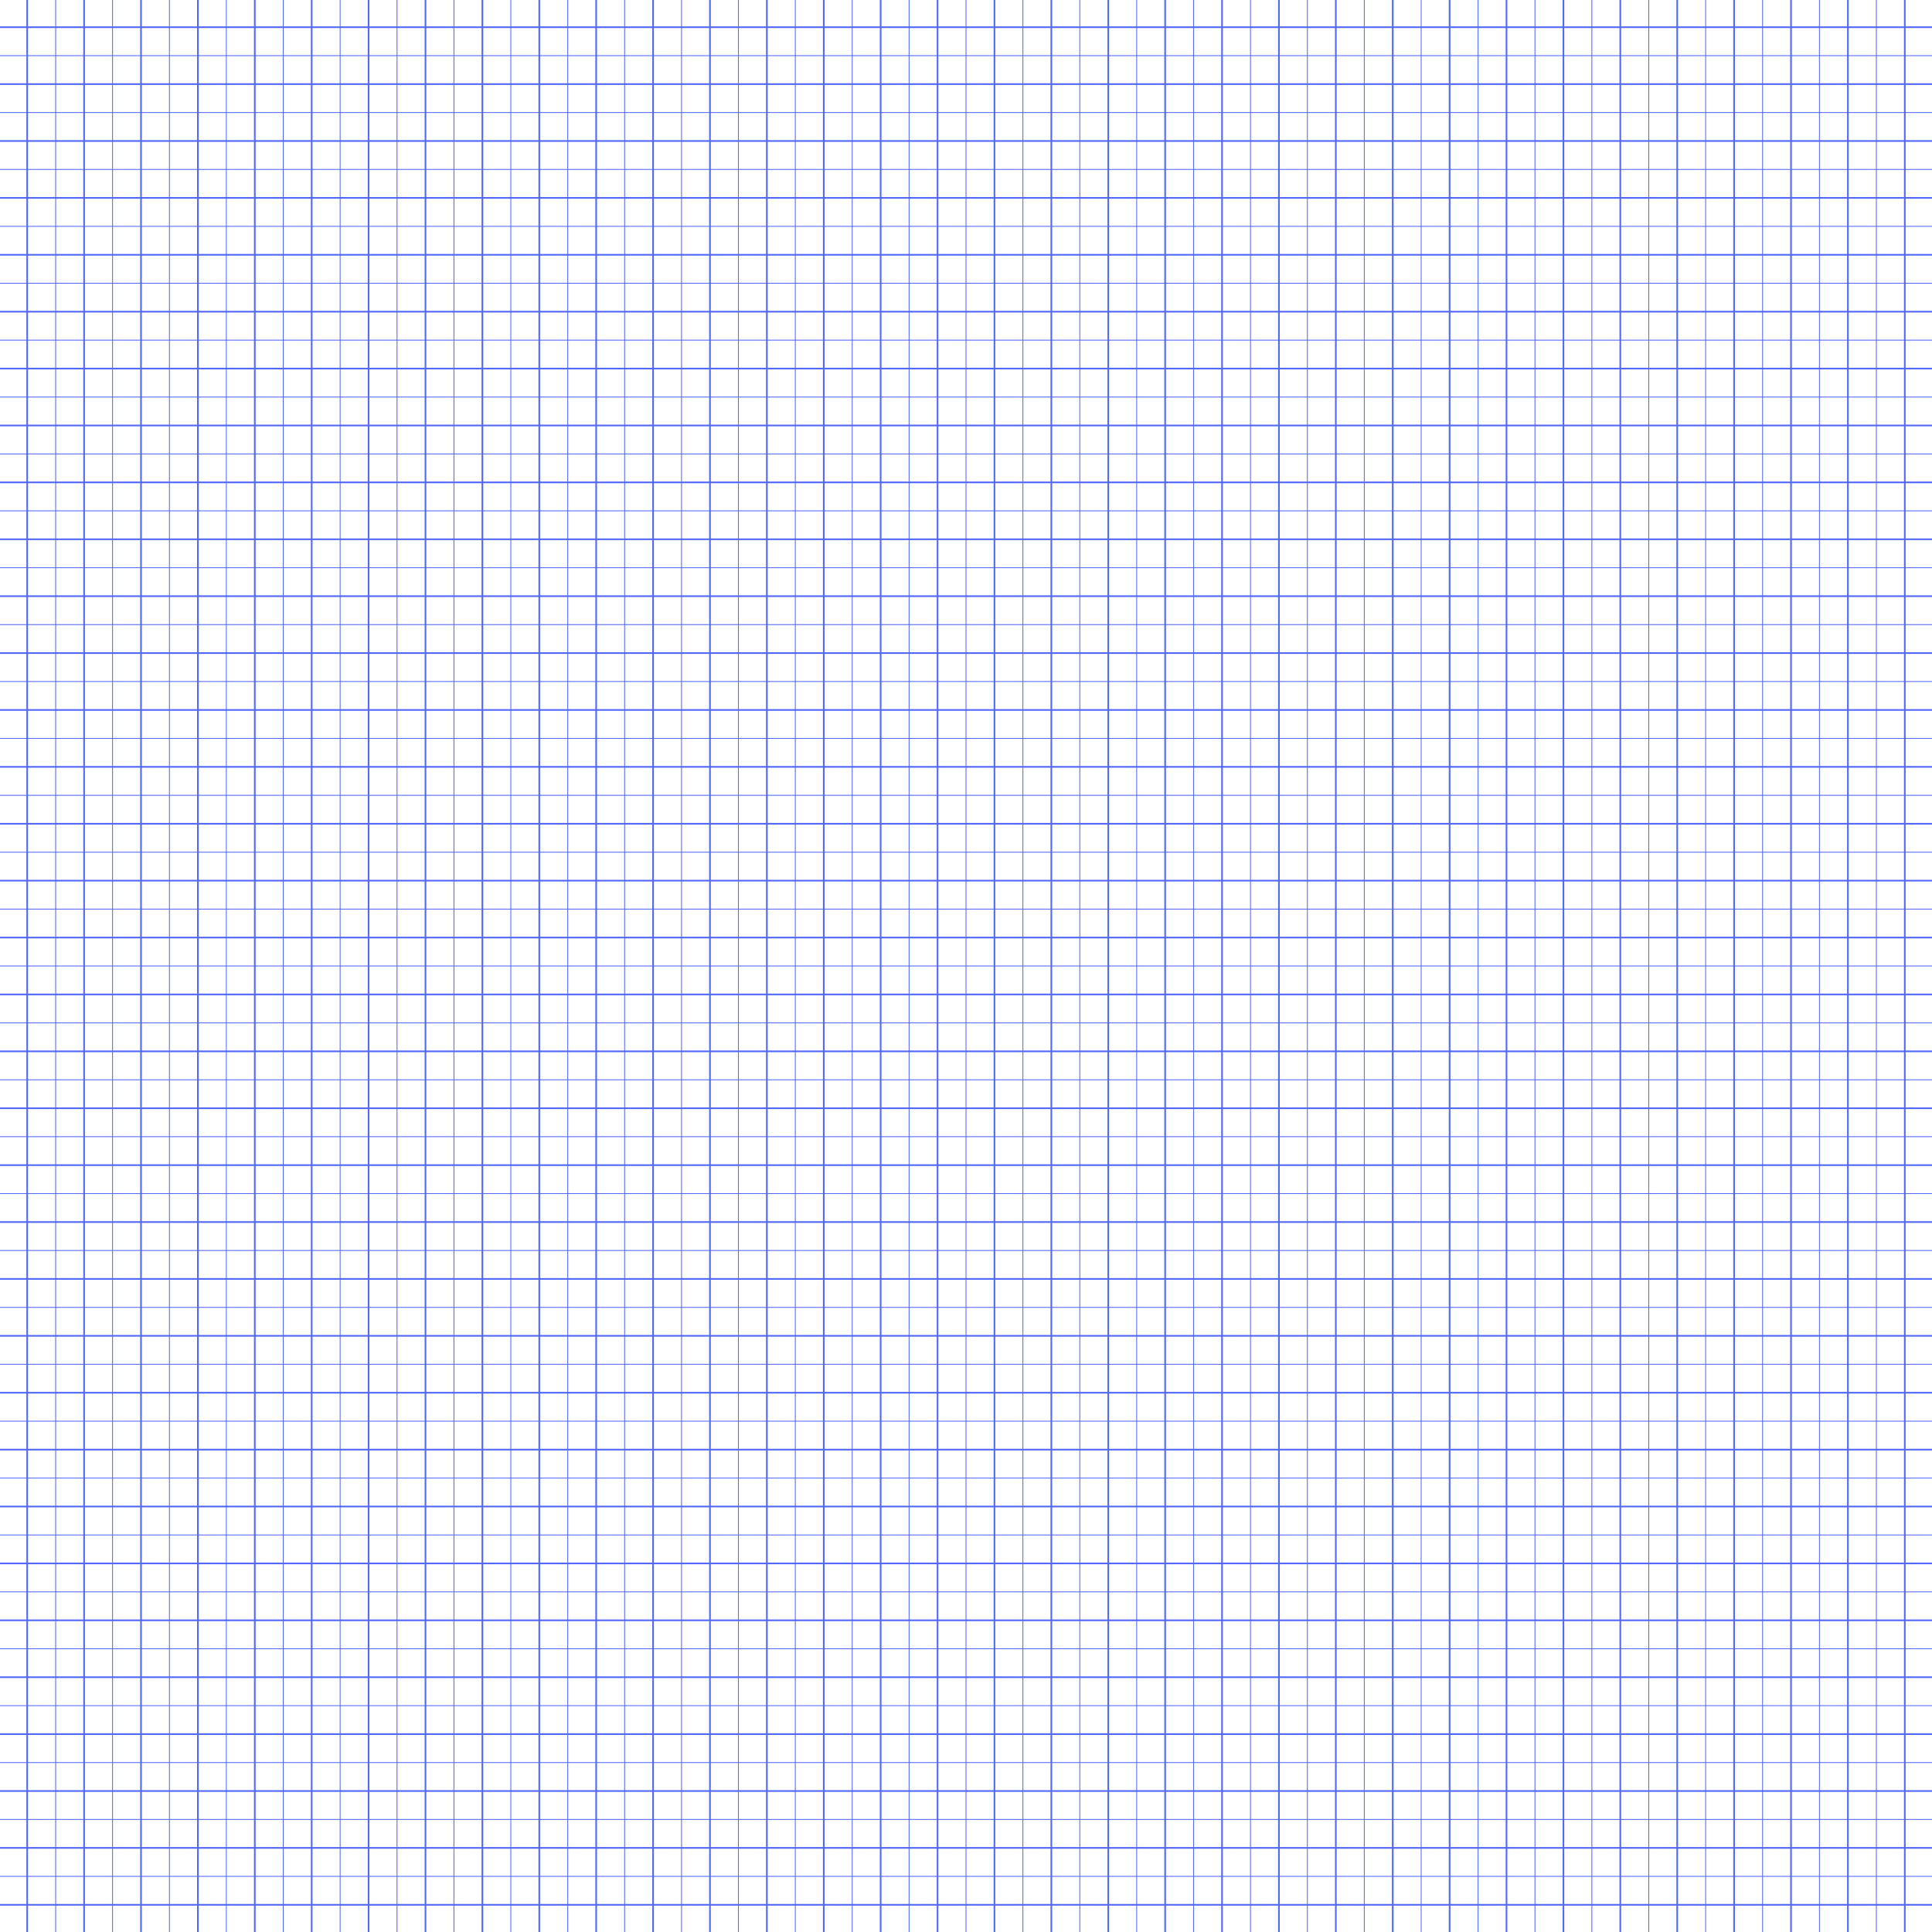 <?xml version="1.0" encoding="UTF-8"?>
<svg id="b" data-name="Layer 2" xmlns="http://www.w3.org/2000/svg" width="1167.398" height="1167.398" viewBox="0 0 1167.398 1167.398">
  <g id="c" data-name="Layer 1">
    <rect x="1116.081" width="1" height="1167.398" fill="#5268ff"/>
    <rect x="1047.322" width="1" height="1167.398" fill="#5268ff"/>
    <rect x="978.563" width="1" height="1167.398" fill="#5268ff"/>
    <rect x="909.804" width="1" height="1167.398" fill="#5268ff"/>
    <rect x="841.045" width="1" height="1167.398" fill="#5268ff"/>
    <rect x="772.286" width="1" height="1167.398" fill="#5268ff"/>
    <rect x="703.527" width="1" height="1167.398" fill="#5268ff"/>
    <rect x="634.768" width="1" height="1167.398" fill="#5268ff"/>
    <rect x="566.01" width="1" height="1167.398" fill="#5268ff"/>
    <rect x="497.251" width="1" height="1167.398" fill="#5268ff"/>
    <rect x="428.492" width="1" height="1167.398" fill="#5268ff"/>
    <rect x="359.733" width="1" height="1167.398" fill="#5268ff"/>
    <rect x="290.974" width="1" height="1167.398" fill="#5268ff"/>
    <rect x="222.215" width="1" height="1167.398" fill="#5268ff"/>
    <rect x="153.456" width="1" height="1167.398" fill="#5268ff"/>
    <rect x="15.938" width="1" height="1167.398" fill="#5268ff"/>
    <rect x="1150.46" width="1" height="1167.398" fill="#5268ff"/>
    <rect x="1081.702" width="1" height="1167.398" fill="#5268ff"/>
    <rect x="1012.943" width="1" height="1167.398" fill="#5268ff"/>
    <rect x="944.184" width="1" height="1167.398" fill="#5268ff"/>
    <rect x="875.425" width="1" height="1167.398" fill="#5268ff"/>
    <rect x="806.666" width="1" height="1167.398" fill="#5268ff"/>
    <rect x="737.907" width="1" height="1167.398" fill="#5268ff"/>
    <rect x="669.148" width="1" height="1167.398" fill="#5268ff"/>
    <rect x="600.389" width="1" height="1167.398" fill="#5268ff"/>
    <rect x="531.63" width="1" height="1167.398" fill="#5268ff"/>
    <rect x="462.871" width="1" height="1167.398" fill="#5268ff"/>
    <rect x="394.112" width="1" height="1167.398" fill="#5268ff"/>
    <rect x="325.353" width="1" height="1167.398" fill="#5268ff"/>
    <rect x="256.594" width="1" height="1167.398" fill="#5268ff"/>
    <rect x="187.835" width="1" height="1167.398" fill="#5268ff"/>
    <rect x="119.076" width="1" height="1167.398" fill="#5268ff"/>
    <rect x="50.317" width="1" height="1167.398" fill="#5268ff"/>
    <g>
      <rect x="84.697" width="1" height="1167.398" fill="#5268ff"/>
      <line x1="33.628" x2="33.628" y2="1167.398" fill="none" stroke="#5268ff" stroke-miterlimit="10" stroke-width=".5"/>
      <line x1="68.007" x2="68.007" y2="1167.398" fill="none" stroke="#5268ff" stroke-miterlimit="10" stroke-width=".5"/>
      <line x1="102.387" x2="102.387" y2="1167.398" fill="none" stroke="#5268ff" stroke-miterlimit="10" stroke-width=".5"/>
      <line x1="136.766" x2="136.766" y2="1167.398" fill="none" stroke="#5268ff" stroke-miterlimit="10" stroke-width=".5"/>
      <line x1="171.146" x2="171.146" y2="1167.398" fill="none" stroke="#5268ff" stroke-miterlimit="10" stroke-width=".5"/>
      <line x1="205.525" x2="205.525" y2="1167.398" fill="none" stroke="#5268ff" stroke-miterlimit="10" stroke-width=".5"/>
      <line x1="239.905" x2="239.905" y2="1167.398" fill="none" stroke="#5268ff" stroke-miterlimit="10" stroke-width=".5"/>
      <line x1="274.284" x2="274.284" y2="1167.398" fill="none" stroke="#5268ff" stroke-miterlimit="10" stroke-width=".5"/>
      <line x1="308.663" x2="308.663" y2="1167.398" fill="none" stroke="#5268ff" stroke-miterlimit="10" stroke-width=".5"/>
      <line x1="343.043" x2="343.043" y2="1167.398" fill="none" stroke="#5268ff" stroke-miterlimit="10" stroke-width=".5"/>
      <line x1="377.422" x2="377.422" y2="1167.398" fill="none" stroke="#5268ff" stroke-miterlimit="10" stroke-width=".5"/>
      <line x1="411.802" x2="411.802" y2="1167.398" fill="none" stroke="#5268ff" stroke-miterlimit="10" stroke-width=".5"/>
      <line x1="446.181" x2="446.181" y2="1167.398" fill="none" stroke="#5268ff" stroke-miterlimit="10" stroke-width=".5"/>
      <line x1="480.561" x2="480.561" y2="1167.398" fill="none" stroke="#5268ff" stroke-miterlimit="10" stroke-width=".5"/>
      <line x1="514.94" x2="514.94" y2="1167.398" fill="none" stroke="#5268ff" stroke-miterlimit="10" stroke-width=".5"/>
      <line x1="549.32" x2="549.32" y2="1167.398" fill="none" stroke="#5268ff" stroke-miterlimit="10" stroke-width=".5"/>
      <line x1="583.699" x2="583.699" y2="1167.398" fill="none" stroke="#5268ff" stroke-miterlimit="10" stroke-width=".5"/>
      <line x1="618.079" x2="618.079" y2="1167.398" fill="none" stroke="#5268ff" stroke-miterlimit="10" stroke-width=".5"/>
      <line x1="652.458" x2="652.458" y2="1167.398" fill="none" stroke="#5268ff" stroke-miterlimit="10" stroke-width=".5"/>
      <line x1="686.838" x2="686.838" y2="1167.398" fill="none" stroke="#5268ff" stroke-miterlimit="10" stroke-width=".5"/>
      <line x1="721.217" x2="721.217" y2="1167.398" fill="none" stroke="#5268ff" stroke-miterlimit="10" stroke-width=".5"/>
      <line x1="755.597" x2="755.597" y2="1167.398" fill="none" stroke="#5268ff" stroke-miterlimit="10" stroke-width=".5"/>
      <line x1="789.976" x2="789.976" y2="1167.398" fill="none" stroke="#5268ff" stroke-miterlimit="10" stroke-width=".5"/>
      <line x1="824.356" x2="824.356" y2="1167.398" fill="none" stroke="#5268ff" stroke-miterlimit="10" stroke-width=".5"/>
      <line x1="858.735" x2="858.735" y2="1167.398" fill="none" stroke="#5268ff" stroke-miterlimit="10" stroke-width=".5"/>
      <line x1="893.114" x2="893.114" y2="1167.398" fill="none" stroke="#5268ff" stroke-miterlimit="10" stroke-width=".5"/>
      <line x1="927.494" x2="927.494" y2="1167.398" fill="none" stroke="#5268ff" stroke-miterlimit="10" stroke-width=".5"/>
      <line x1="961.873" x2="961.873" y2="1167.398" fill="none" stroke="#5268ff" stroke-miterlimit="10" stroke-width=".5"/>
      <line x1="996.253" x2="996.253" y2="1167.398" fill="none" stroke="#5268ff" stroke-miterlimit="10" stroke-width=".5"/>
      <line x1="1030.632" x2="1030.632" y2="1167.398" fill="none" stroke="#5268ff" stroke-miterlimit="10" stroke-width=".5"/>
      <line x1="1065.012" x2="1065.012" y2="1167.398" fill="none" stroke="#5268ff" stroke-miterlimit="10" stroke-width=".5"/>
      <line x1="1099.391" x2="1099.391" y2="1167.398" fill="none" stroke="#5268ff" stroke-miterlimit="10" stroke-width=".5"/>
      <line x1="1133.771" x2="1133.771" y2="1167.398" fill="none" stroke="#5268ff" stroke-miterlimit="10" stroke-width=".5"/>
    </g>
    <rect y="50.317" width="1167.398" height="1" fill="#5268ff"/>
    <rect y="119.076" width="1167.398" height="1" fill="#5268ff"/>
    <rect y="187.835" width="1167.398" height="1" fill="#5268ff"/>
    <rect y="256.594" width="1167.398" height="1" fill="#5268ff"/>
    <rect y="325.353" width="1167.398" height="1" fill="#5268ff"/>
    <rect y="394.112" width="1167.398" height="1" fill="#5268ff"/>
    <rect y="462.871" width="1167.398" height="1" fill="#5268ff"/>
    <rect y="531.63" width="1167.398" height="1" fill="#5268ff"/>
    <rect y="600.389" width="1167.398" height="1" fill="#5268ff"/>
    <rect y="669.148" width="1167.398" height="1" fill="#5268ff"/>
    <rect y="737.907" width="1167.398" height="1" fill="#5268ff"/>
    <rect y="806.666" width="1167.398" height="1" fill="#5268ff"/>
    <rect y="875.425" width="1167.398" height="1" fill="#5268ff"/>
    <rect y="944.184" width="1167.398" height="1" fill="#5268ff"/>
    <rect y="1012.943" width="1167.398" height="1" fill="#5268ff"/>
    <rect y="1150.46" width="1167.398" height="1" fill="#5268ff"/>
    <rect y="15.938" width="1167.398" height="1" fill="#5268ff"/>
    <rect y="84.697" width="1167.398" height="1" fill="#5268ff"/>
    <rect y="153.456" width="1167.398" height="1" fill="#5268ff"/>
    <rect y="222.215" width="1167.398" height="1" fill="#5268ff"/>
    <rect y="290.974" width="1167.398" height="1" fill="#5268ff"/>
    <rect y="359.733" width="1167.398" height="1" fill="#5268ff"/>
    <rect y="428.492" width="1167.398" height="1" fill="#5268ff"/>
    <rect y="497.251" width="1167.398" height="1" fill="#5268ff"/>
    <rect y="566.01" width="1167.398" height="1" fill="#5268ff"/>
    <rect y="634.768" width="1167.398" height="1" fill="#5268ff"/>
    <rect y="703.527" width="1167.398" height="1" fill="#5268ff"/>
    <rect y="772.286" width="1167.398" height="1" fill="#5268ff"/>
    <rect y="841.045" width="1167.398" height="1" fill="#5268ff"/>
    <rect y="909.804" width="1167.398" height="1" fill="#5268ff"/>
    <rect y="978.563" width="1167.398" height="1" fill="#5268ff"/>
    <rect y="1047.322" width="1167.398" height="1" fill="#5268ff"/>
    <rect y="1116.081" width="1167.398" height="1" fill="#5268ff"/>
    <g>
      <rect y="1081.702" width="1167.398" height="1" fill="#5268ff"/>
      <line y1="1133.771" x2="1167.398" y2="1133.771" fill="none" stroke="#5268ff" stroke-miterlimit="10" stroke-width=".5"/>
      <line y1="1099.391" x2="1167.398" y2="1099.391" fill="none" stroke="#5268ff" stroke-miterlimit="10" stroke-width=".5"/>
      <line y1="1065.012" x2="1167.398" y2="1065.012" fill="none" stroke="#5268ff" stroke-miterlimit="10" stroke-width=".5"/>
      <line y1="1030.632" x2="1167.398" y2="1030.632" fill="none" stroke="#5268ff" stroke-miterlimit="10" stroke-width=".5"/>
      <line y1="996.253" x2="1167.398" y2="996.253" fill="none" stroke="#5268ff" stroke-miterlimit="10" stroke-width=".5"/>
      <line y1="961.873" x2="1167.398" y2="961.873" fill="none" stroke="#5268ff" stroke-miterlimit="10" stroke-width=".5"/>
      <line y1="927.494" x2="1167.398" y2="927.494" fill="none" stroke="#5268ff" stroke-miterlimit="10" stroke-width=".5"/>
      <line y1="893.114" x2="1167.398" y2="893.114" fill="none" stroke="#5268ff" stroke-miterlimit="10" stroke-width=".5"/>
      <line y1="858.735" x2="1167.398" y2="858.735" fill="none" stroke="#5268ff" stroke-miterlimit="10" stroke-width=".5"/>
      <line y1="824.356" x2="1167.398" y2="824.356" fill="none" stroke="#5268ff" stroke-miterlimit="10" stroke-width=".5"/>
      <line y1="789.976" x2="1167.398" y2="789.976" fill="none" stroke="#5268ff" stroke-miterlimit="10" stroke-width=".5"/>
      <line y1="755.597" x2="1167.398" y2="755.597" fill="none" stroke="#5268ff" stroke-miterlimit="10" stroke-width=".5"/>
      <line y1="721.217" x2="1167.398" y2="721.217" fill="none" stroke="#5268ff" stroke-miterlimit="10" stroke-width=".5"/>
      <line y1="686.838" x2="1167.398" y2="686.838" fill="none" stroke="#5268ff" stroke-miterlimit="10" stroke-width=".5"/>
      <line y1="652.458" x2="1167.398" y2="652.458" fill="none" stroke="#5268ff" stroke-miterlimit="10" stroke-width=".5"/>
      <line y1="618.079" x2="1167.398" y2="618.079" fill="none" stroke="#5268ff" stroke-miterlimit="10" stroke-width=".5"/>
      <line y1="583.699" x2="1167.398" y2="583.699" fill="none" stroke="#5268ff" stroke-miterlimit="10" stroke-width=".5"/>
      <line y1="549.32" x2="1167.398" y2="549.32" fill="none" stroke="#5268ff" stroke-miterlimit="10" stroke-width=".5"/>
      <line y1="514.94" x2="1167.398" y2="514.94" fill="none" stroke="#5268ff" stroke-miterlimit="10" stroke-width=".5"/>
      <line y1="480.561" x2="1167.398" y2="480.561" fill="none" stroke="#5268ff" stroke-miterlimit="10" stroke-width=".5"/>
      <line y1="446.181" x2="1167.398" y2="446.181" fill="none" stroke="#5268ff" stroke-miterlimit="10" stroke-width=".5"/>
      <line y1="411.802" x2="1167.398" y2="411.802" fill="none" stroke="#5268ff" stroke-miterlimit="10" stroke-width=".5"/>
      <line y1="377.422" x2="1167.398" y2="377.422" fill="none" stroke="#5268ff" stroke-miterlimit="10" stroke-width=".5"/>
      <line y1="343.043" x2="1167.398" y2="343.043" fill="none" stroke="#5268ff" stroke-miterlimit="10" stroke-width=".5"/>
      <line y1="308.663" x2="1167.398" y2="308.663" fill="none" stroke="#5268ff" stroke-miterlimit="10" stroke-width=".5"/>
      <line y1="274.284" x2="1167.398" y2="274.284" fill="none" stroke="#5268ff" stroke-miterlimit="10" stroke-width=".5"/>
      <line y1="239.905" x2="1167.398" y2="239.905" fill="none" stroke="#5268ff" stroke-miterlimit="10" stroke-width=".5"/>
      <line y1="205.525" x2="1167.398" y2="205.525" fill="none" stroke="#5268ff" stroke-miterlimit="10" stroke-width=".5"/>
      <line y1="171.146" x2="1167.398" y2="171.146" fill="none" stroke="#5268ff" stroke-miterlimit="10" stroke-width=".5"/>
      <line y1="136.766" x2="1167.398" y2="136.766" fill="none" stroke="#5268ff" stroke-miterlimit="10" stroke-width=".5"/>
      <line y1="102.387" x2="1167.398" y2="102.387" fill="none" stroke="#5268ff" stroke-miterlimit="10" stroke-width=".5"/>
      <line y1="68.007" x2="1167.398" y2="68.007" fill="none" stroke="#5268ff" stroke-miterlimit="10" stroke-width=".5"/>
      <line y1="33.628" x2="1167.398" y2="33.628" fill="none" stroke="#5268ff" stroke-miterlimit="10" stroke-width=".5"/>
    </g>
  </g>
</svg>
